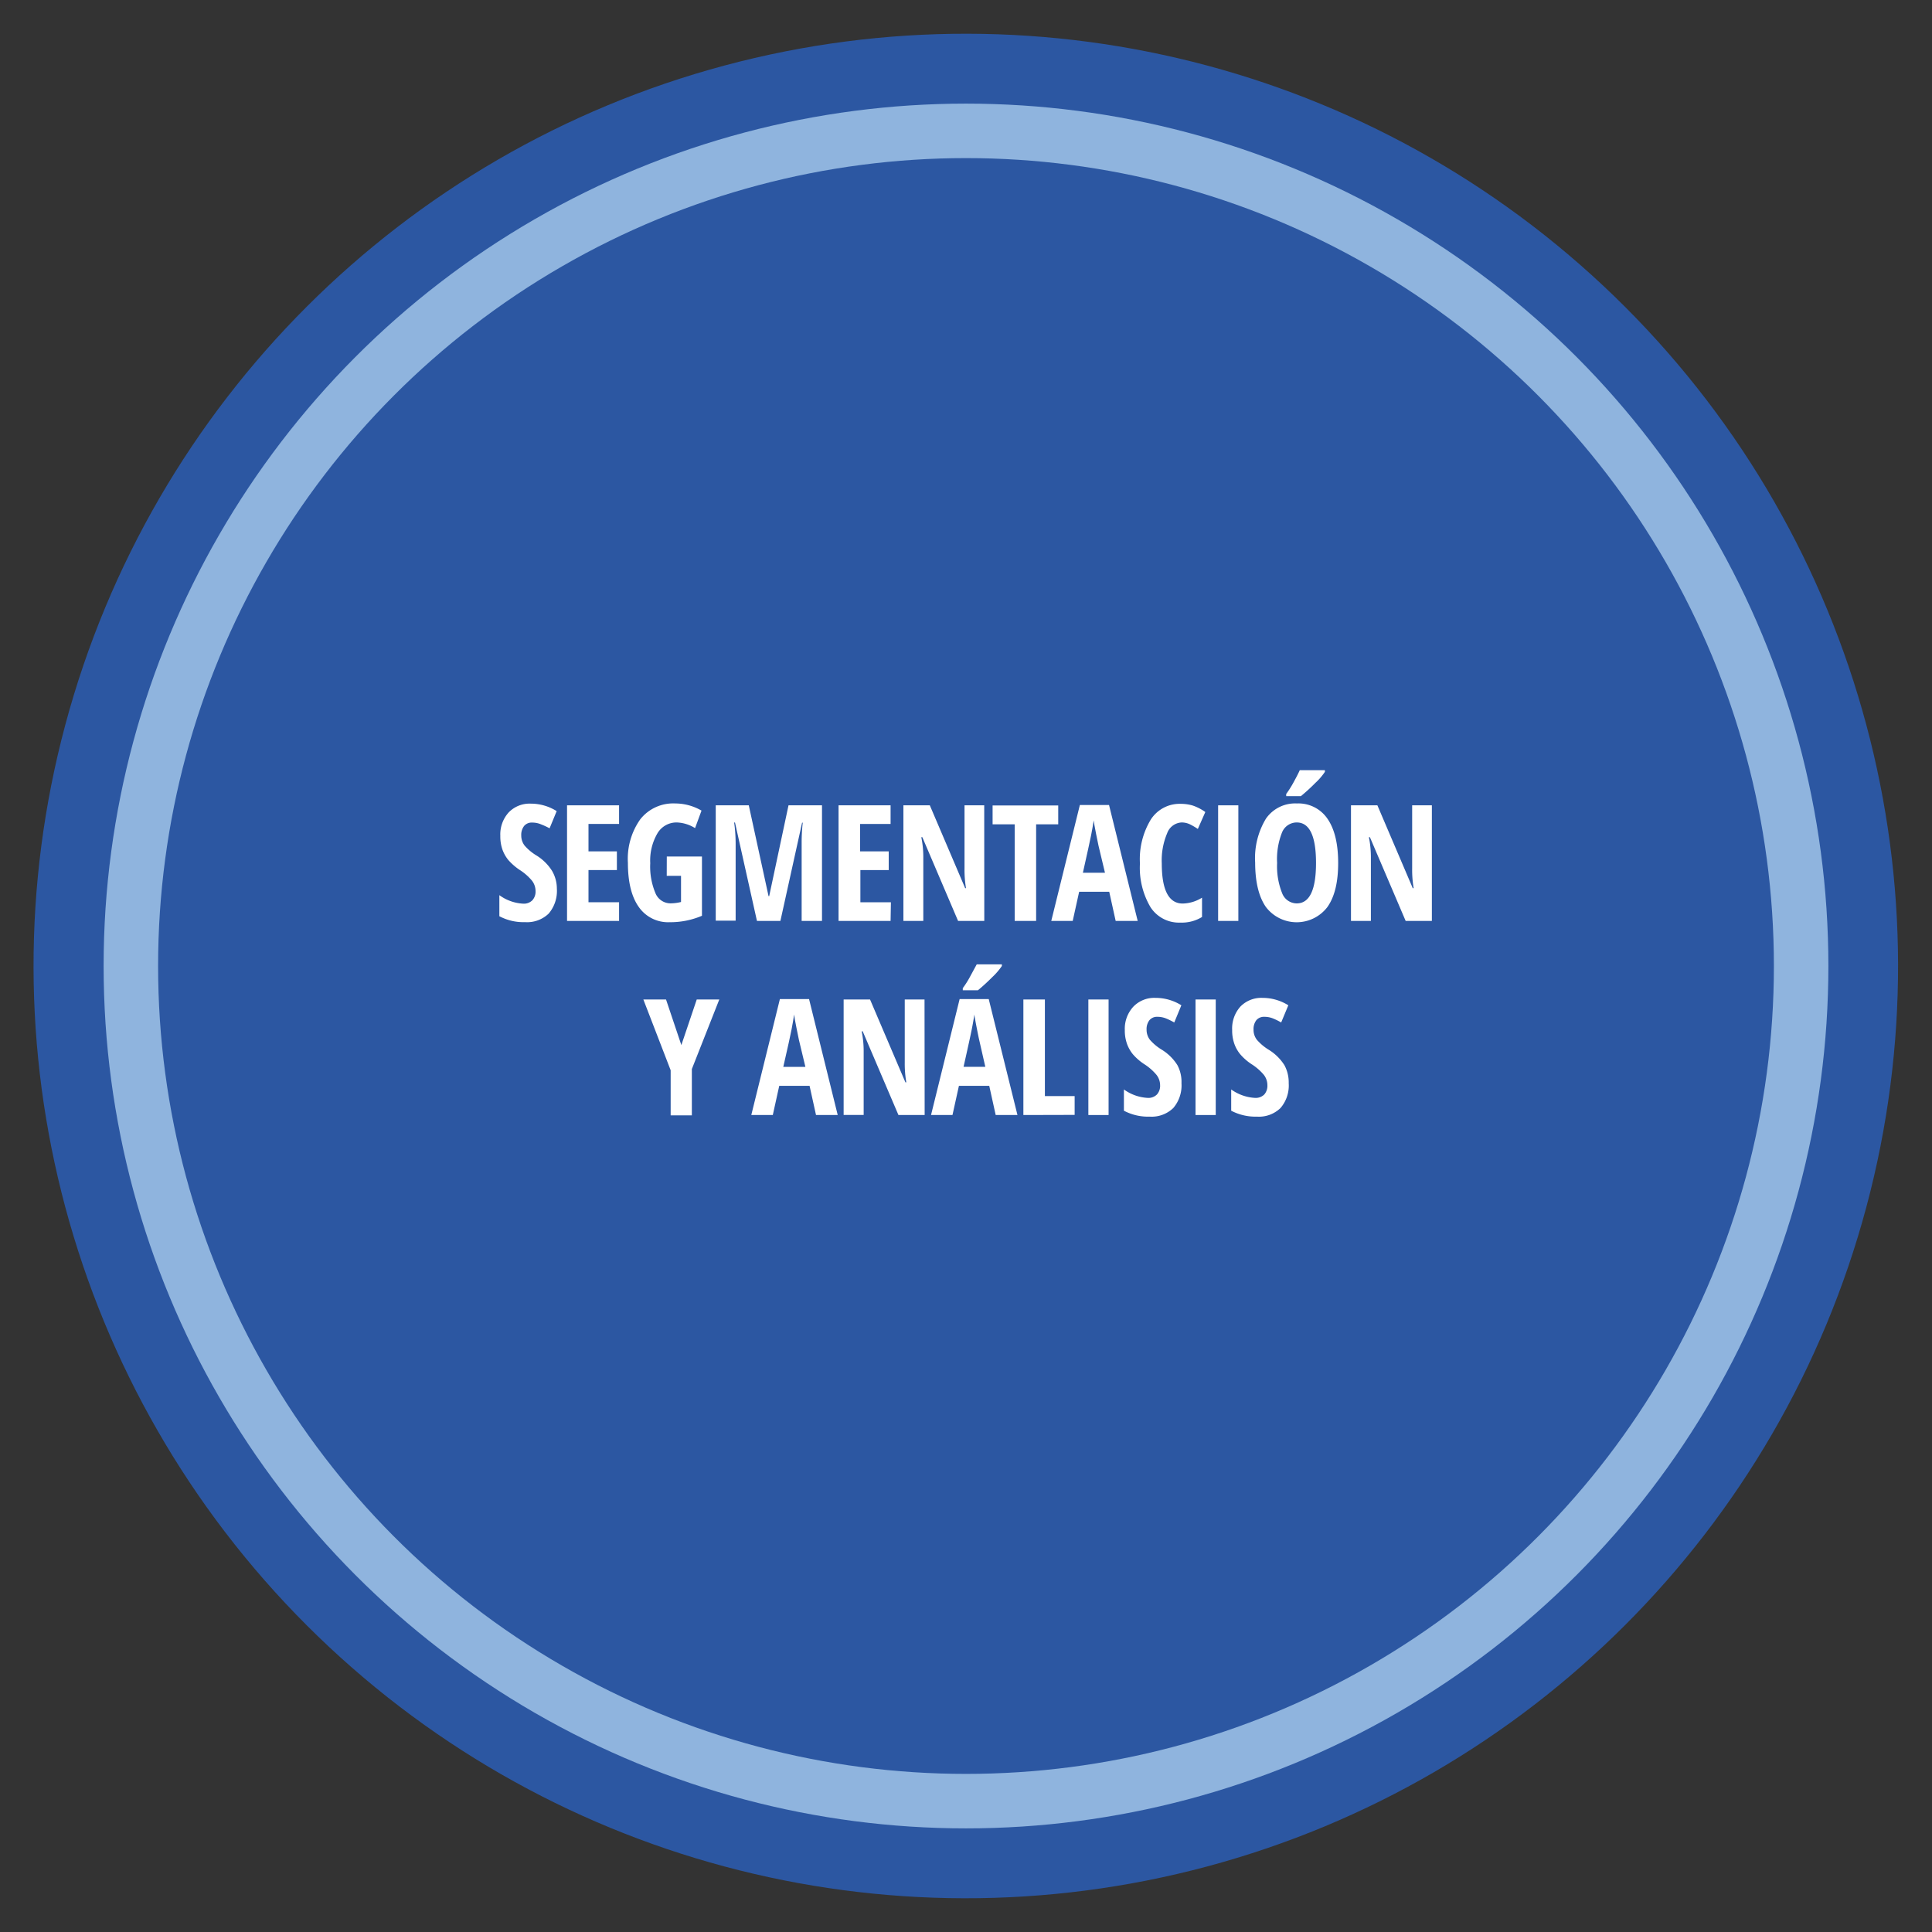 <svg viewBox="0 0 300 300" xmlns="http://www.w3.org/2000/svg"><rect x="0" y="0" width="300" height="300" fill="#333333" stroke="none"/><circle cx="150" cy="150" fill="#2c57a2" r="144.78" transform="matrix(.707 -.707 .707 .707 -62.13 150)"/><circle cx="150" cy="150" fill="#8fb4de" r="133.91"/><circle cx="150" cy="150" fill="#2c57a2" r="125.45"/><g fill="#fff"><path d="m86.47 138a5.42 5.42 0 0 1 -1.27 3.86 4.82 4.82 0 0 1 -3.66 1.33 8 8 0 0 1 -4-.92v-3.27a6.87 6.87 0 0 0 3.69 1.32 1.86 1.86 0 0 0 1.44-.53 2 2 0 0 0 .49-1.44 2.62 2.62 0 0 0 -.58-1.63 8.27 8.27 0 0 0 -1.9-1.65 9 9 0 0 1 -1.75-1.53 5.5 5.5 0 0 1 -.92-1.64 6.2 6.2 0 0 1 -.32-2.11 5.07 5.07 0 0 1 1.31-3.65 4.51 4.51 0 0 1 3.44-1.35 7.54 7.54 0 0 1 4 1.16l-1.1 2.67a11 11 0 0 0 -1.34-.62 3.47 3.47 0 0 0 -1.38-.27 1.52 1.52 0 0 0 -1.24.53 2.25 2.25 0 0 0 -.44 1.46 2.56 2.56 0 0 0 .52 1.58 7.73 7.73 0 0 0 1.83 1.53 7.55 7.55 0 0 1 2.44 2.41 5.51 5.51 0 0 1 .74 2.76z"/><path d="m96.13 143h-8.08v-17.95h8.08v2.89h-4.75v4.26h4.41v2.9h-4.41v5h4.75z"/><path d="m103.54 133h5.46v9.2a12.5 12.5 0 0 1 -5 1 5.55 5.55 0 0 1 -4.82-2.38c-1.12-1.58-1.68-3.87-1.68-6.85a10.6 10.6 0 0 1 1.93-6.76 6.5 6.5 0 0 1 5.4-2.45 8.18 8.18 0 0 1 4.1 1.11l-1 2.72a5.74 5.74 0 0 0 -2.85-.88 3.43 3.43 0 0 0 -3 1.7 8.37 8.37 0 0 0 -1.11 4.63 10.61 10.61 0 0 0 .8 4.63 2.52 2.52 0 0 0 2.34 1.6 6.65 6.65 0 0 0 1.64-.21v-4.06h-2.22z"/><path d="m117.54 143-3.41-15.28h-.13a24.15 24.15 0 0 1 .23 3.24v12h-3.09v-17.91h5.13l3.07 14.1h.1l3-14.1h5.2v17.95h-3.16v-12.17a27.16 27.16 0 0 1 .17-3.09h-.1l-3.37 15.26z"/><path d="m138.29 143h-8.08v-17.95h8.08v2.89h-4.74v4.26h4.45v2.9h-4.4v5h4.74z"/><path d="m152.84 143h-4.07l-5.55-13h-.16a15.35 15.35 0 0 1 .31 3.19v9.81h-3.09v-17.95h4.1l5.49 12.86h.13a17.08 17.08 0 0 1 -.23-3.07v-9.79h3.06z"/><path d="m160.89 143h-3.33v-15h-3.43v-2.93h10.19v2.93h-3.43z"/><path d="m173.24 143-1-4.53h-4.67l-1 4.53h-3.33l4.44-18h4.53l4.45 18zm-1.66-7.48-1-4.18c-.06-.25-.19-.89-.39-1.9s-.32-1.7-.36-2.05c-.11.71-.24 1.48-.41 2.33s-.59 2.78-1.27 5.8z"/><path d="m183.49 127.71a2.52 2.52 0 0 0 -2.26 1.69 10.76 10.76 0 0 0 -.83 4.67c0 4.15 1.09 6.23 3.25 6.23a5.86 5.86 0 0 0 3-.91v3a6 6 0 0 1 -3.36.87 5.26 5.26 0 0 1 -4.65-2.41 12 12 0 0 1 -1.63-6.77 11.86 11.86 0 0 1 1.68-6.81 5.32 5.32 0 0 1 4.65-2.45 6.59 6.59 0 0 1 1.89.27 7.62 7.62 0 0 1 1.93 1l-1.16 2.63a10.28 10.28 0 0 0 -1.17-.69 3 3 0 0 0 -1.34-.32z"/><path d="m189.15 143v-17.95h3.14v17.95z"/><path d="m207.79 134c0 3-.55 5.25-1.67 6.84a6 6 0 0 1 -9.55 0q-1.66-2.39-1.67-6.88a11.84 11.84 0 0 1 1.67-6.83 5.51 5.51 0 0 1 4.81-2.37 5.45 5.45 0 0 1 4.76 2.39q1.65 2.4 1.65 6.85zm-9.48 0a11.21 11.21 0 0 0 .77 4.67 2.45 2.45 0 0 0 2.27 1.61c2 0 3-2.1 3-6.28s-1-6.29-3-6.29a2.47 2.47 0 0 0 -2.3 1.61 11.17 11.17 0 0 0 -.74 4.68zm1.41-10.38v-.33a16.1 16.1 0 0 0 1.17-1.86c.44-.8.75-1.41.94-1.84h3.9v.26a9.47 9.47 0 0 1 -1.46 1.7 29.59 29.59 0 0 1 -2.26 2.07z"/><path d="m222.34 143h-4.07l-5.55-13h-.16a15.35 15.35 0 0 1 .31 3.19v9.81h-3.09v-17.95h4.1l5.49 12.86h.14a17.08 17.08 0 0 1 -.23-3.07v-9.79h3.06z"/><path d="m105.8 162.28 2.39-7.08h3.5l-4.26 10.8v7.19h-3.29v-7l-4.24-10.99h3.52z"/><path d="m126.71 173.14-1-4.53h-4.71l-1 4.53h-3.34l4.44-18h4.53l4.45 18zm-1.65-7.48-1-4.17c-.06-.26-.18-.89-.39-1.91s-.32-1.7-.36-2.05c-.1.71-.24 1.48-.4 2.33s-.59 2.78-1.28 5.8z"/><path d="m143.58 173.14h-4.07l-5.55-13h-.16a15.35 15.35 0 0 1 .31 3.19v9.8h-3.11v-17.93h4.1l5.49 12.86h.14a17 17 0 0 1 -.24-3.07v-9.79h3.07z"/><path d="m154.61 173.14-1-4.53h-4.71l-1 4.53h-3.33l4.44-18h4.52l4.46 18zm-5.11-19.37v-.33a14.12 14.12 0 0 0 1.17-1.86c.44-.8.76-1.41 1-1.84h3.9v.26a10.43 10.43 0 0 1 -1.46 1.7c-.78.78-1.53 1.47-2.26 2.07zm3.5 11.89-.95-4.17c-.06-.26-.19-.89-.39-1.91s-.32-1.7-.36-2.05c-.11.71-.24 1.48-.41 2.33s-.59 2.78-1.27 5.8z"/><path d="m158.91 173.14v-17.94h3.34v15h4.62v2.92z"/><path d="m169 173.14v-17.94h3.14v17.94z"/><path d="m183.46 168.2a5.41 5.41 0 0 1 -1.27 3.85 4.83 4.83 0 0 1 -3.67 1.34 8 8 0 0 1 -4-.92v-3.3a6.93 6.93 0 0 0 3.69 1.31 1.86 1.86 0 0 0 1.44-.53 2 2 0 0 0 .49-1.44 2.62 2.62 0 0 0 -.58-1.63 8.27 8.27 0 0 0 -1.9-1.65 8.4 8.4 0 0 1 -1.75-1.53 5.5 5.5 0 0 1 -.92-1.64 6.15 6.15 0 0 1 -.33-2.11 5.05 5.05 0 0 1 1.34-3.65 4.51 4.51 0 0 1 3.44-1.35 7.53 7.53 0 0 1 4 1.15l-1.1 2.67a11 11 0 0 0 -1.24-.61 3.54 3.54 0 0 0 -1.38-.27 1.52 1.52 0 0 0 -1.24.53 2.25 2.25 0 0 0 -.44 1.46 2.56 2.56 0 0 0 .52 1.58 7.73 7.73 0 0 0 1.83 1.53 7.55 7.55 0 0 1 2.44 2.41 5.52 5.52 0 0 1 .63 2.8z"/><path d="m185.64 173.14v-17.94h3.14v17.94z"/><path d="m200.11 168.2a5.37 5.37 0 0 1 -1.27 3.85 4.8 4.8 0 0 1 -3.66 1.34 8.12 8.12 0 0 1 -4-.92v-3.3a7 7 0 0 0 3.7 1.31 1.89 1.89 0 0 0 1.44-.53 2.05 2.05 0 0 0 .48-1.44 2.61 2.61 0 0 0 -.57-1.63 8.36 8.36 0 0 0 -1.91-1.65 8.31 8.31 0 0 1 -1.74-1.53 5.29 5.29 0 0 1 -.92-1.64 6.15 6.15 0 0 1 -.33-2.11 5.09 5.09 0 0 1 1.28-3.65 4.53 4.53 0 0 1 3.44-1.35 7.54 7.54 0 0 1 4 1.15l-1.11 2.67a10.05 10.05 0 0 0 -1.23-.61 3.54 3.54 0 0 0 -1.38-.27 1.54 1.54 0 0 0 -1.25.53 2.25 2.25 0 0 0 -.43 1.46 2.5 2.5 0 0 0 .52 1.58 7.85 7.85 0 0 0 1.83 1.54 7.6 7.6 0 0 1 2.45 2.41 5.62 5.62 0 0 1 .66 2.79z"/></g></svg>